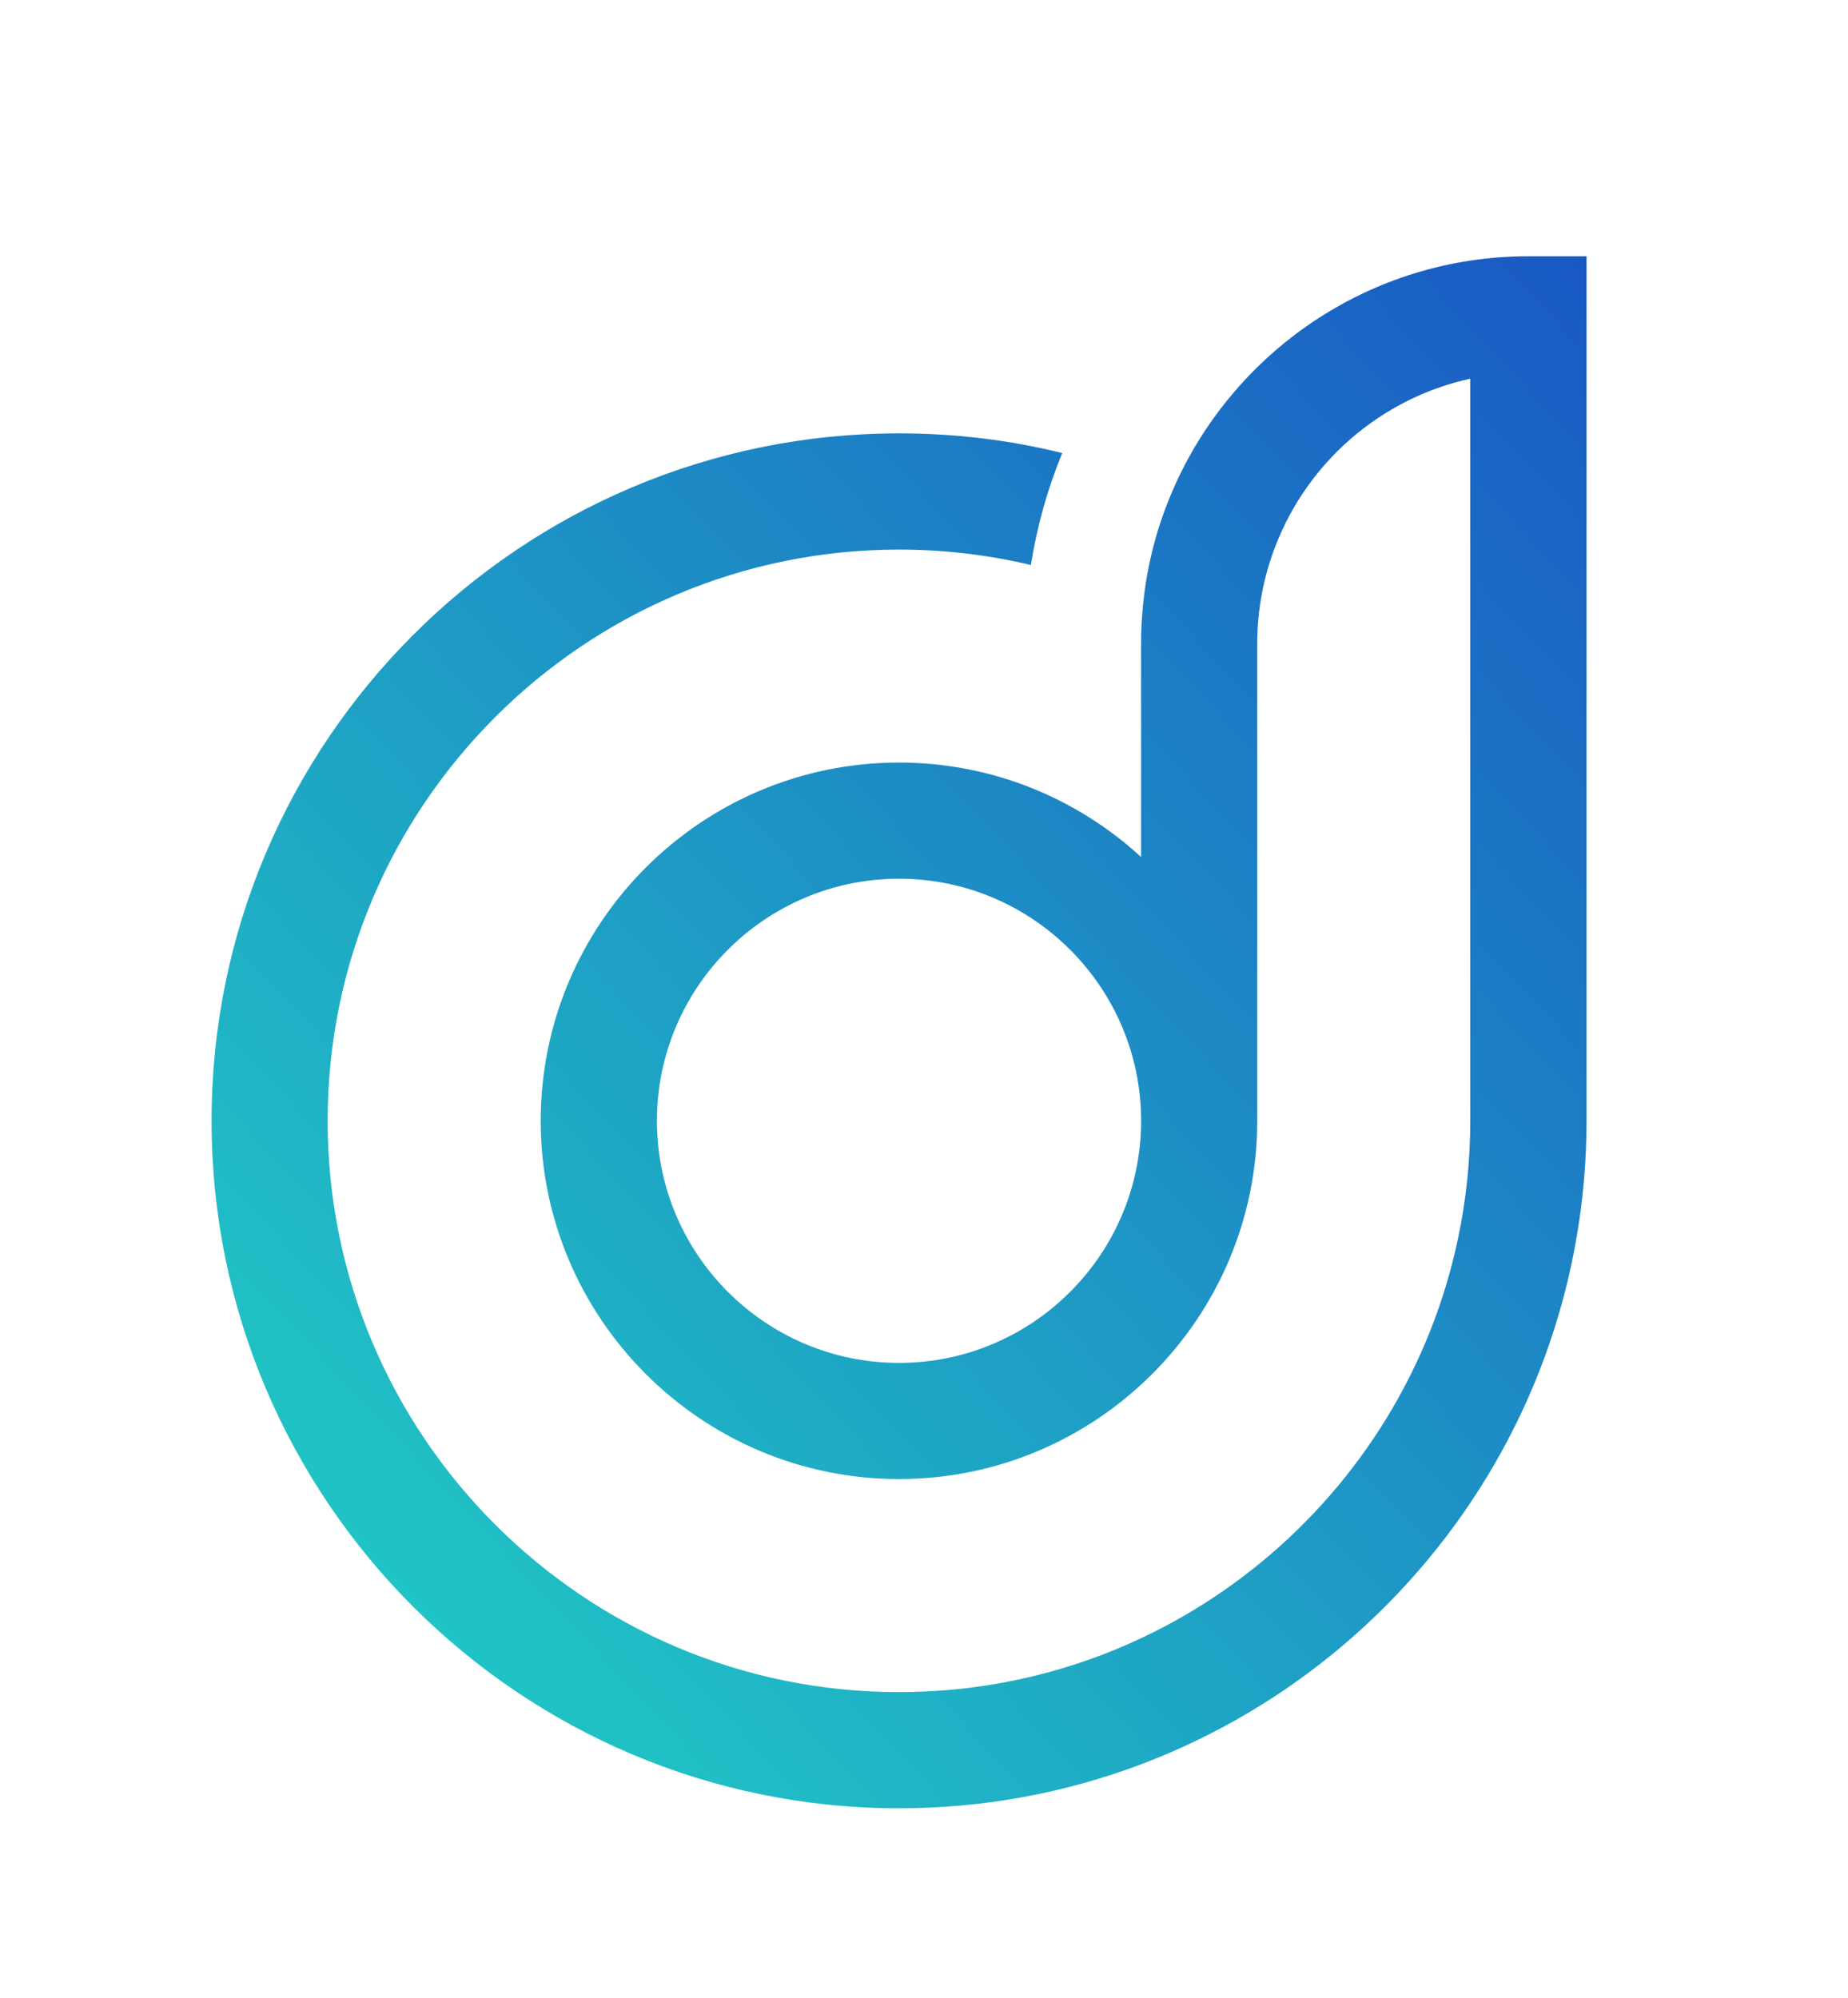 <?xml version="1.0" encoding="utf-8"?>
<!-- Generator: Adobe Illustrator 25.2.3, SVG Export Plug-In . SVG Version: 6.00 Build 0)  -->
<svg version="1.1" xmlns="http://www.w3.org/2000/svg" xmlns:xlink="http://www.w3.org/1999/xlink" x="0px" y="0px"
	 viewBox="0 0 37 40" style="enable-background:new 0 0 37 40;" xml:space="preserve">
<style type="text/css">
	.st0{display:none;}
	.st1{fill:url(#SVGID_1_);}
</style>
<g id="Layer_1" class="st0">
</g>
<g id="Layer_2">
	<g>
		<linearGradient id="SVGID_1_" gradientUnits="userSpaceOnUse" x1="5.514" y1="34.118" x2="38.72" y2="3.065">
			<stop  offset="0" style="stop-color:#21CEC5"/>
			<stop  offset="0.999" style="stop-color:#1845C4"/>
		</linearGradient>
		<path class="st1" d="M30.601,5.131c-3.187,0-5.93,1.931-7.121,4.686c-0.31,0.714-0.514,1.479-0.593,2.284
			c-0.027,0.258-0.041,0.519-0.041,0.785v4.273c-1.278-1.173-2.98-1.891-4.847-1.891c-3.955,0-7.173,3.218-7.173,7.173
			c0,3.955,3.218,7.173,7.173,7.173c3.955,0,7.173-3.218,7.173-7.173v-8.902v-0.653c0-0.69,0.13-1.349,0.366-1.956
			c0.647-1.679,2.109-2.955,3.899-3.348v7.21v7.65c0,0.797-0.082,1.576-0.239,2.326c-1.078,5.196-5.69,9.112-11.2,9.112
			c-6.306,0-11.438-5.132-11.438-11.438c0-6.306,5.132-11.438,11.438-11.438c0.909,0,1.793,0.107,2.642,0.308
			c0.124-0.781,0.335-1.531,0.628-2.241C20.222,8.812,19.126,8.677,18,8.677c-7.59,0-13.764,6.175-13.764,13.765
			c0,7.59,6.175,13.764,13.764,13.764c6.797,0,12.46-4.951,13.567-11.438c0.13-0.756,0.198-1.533,0.198-2.326V5.131H30.601z
			 M18,27.288c-2.673,0-4.847-2.174-4.847-4.847c0-2.673,2.174-4.847,4.847-4.847c2.672,0,4.847,2.174,4.847,4.847
			C22.847,25.114,20.672,27.288,18,27.288z"/>
	</g>
</g>
</svg>
